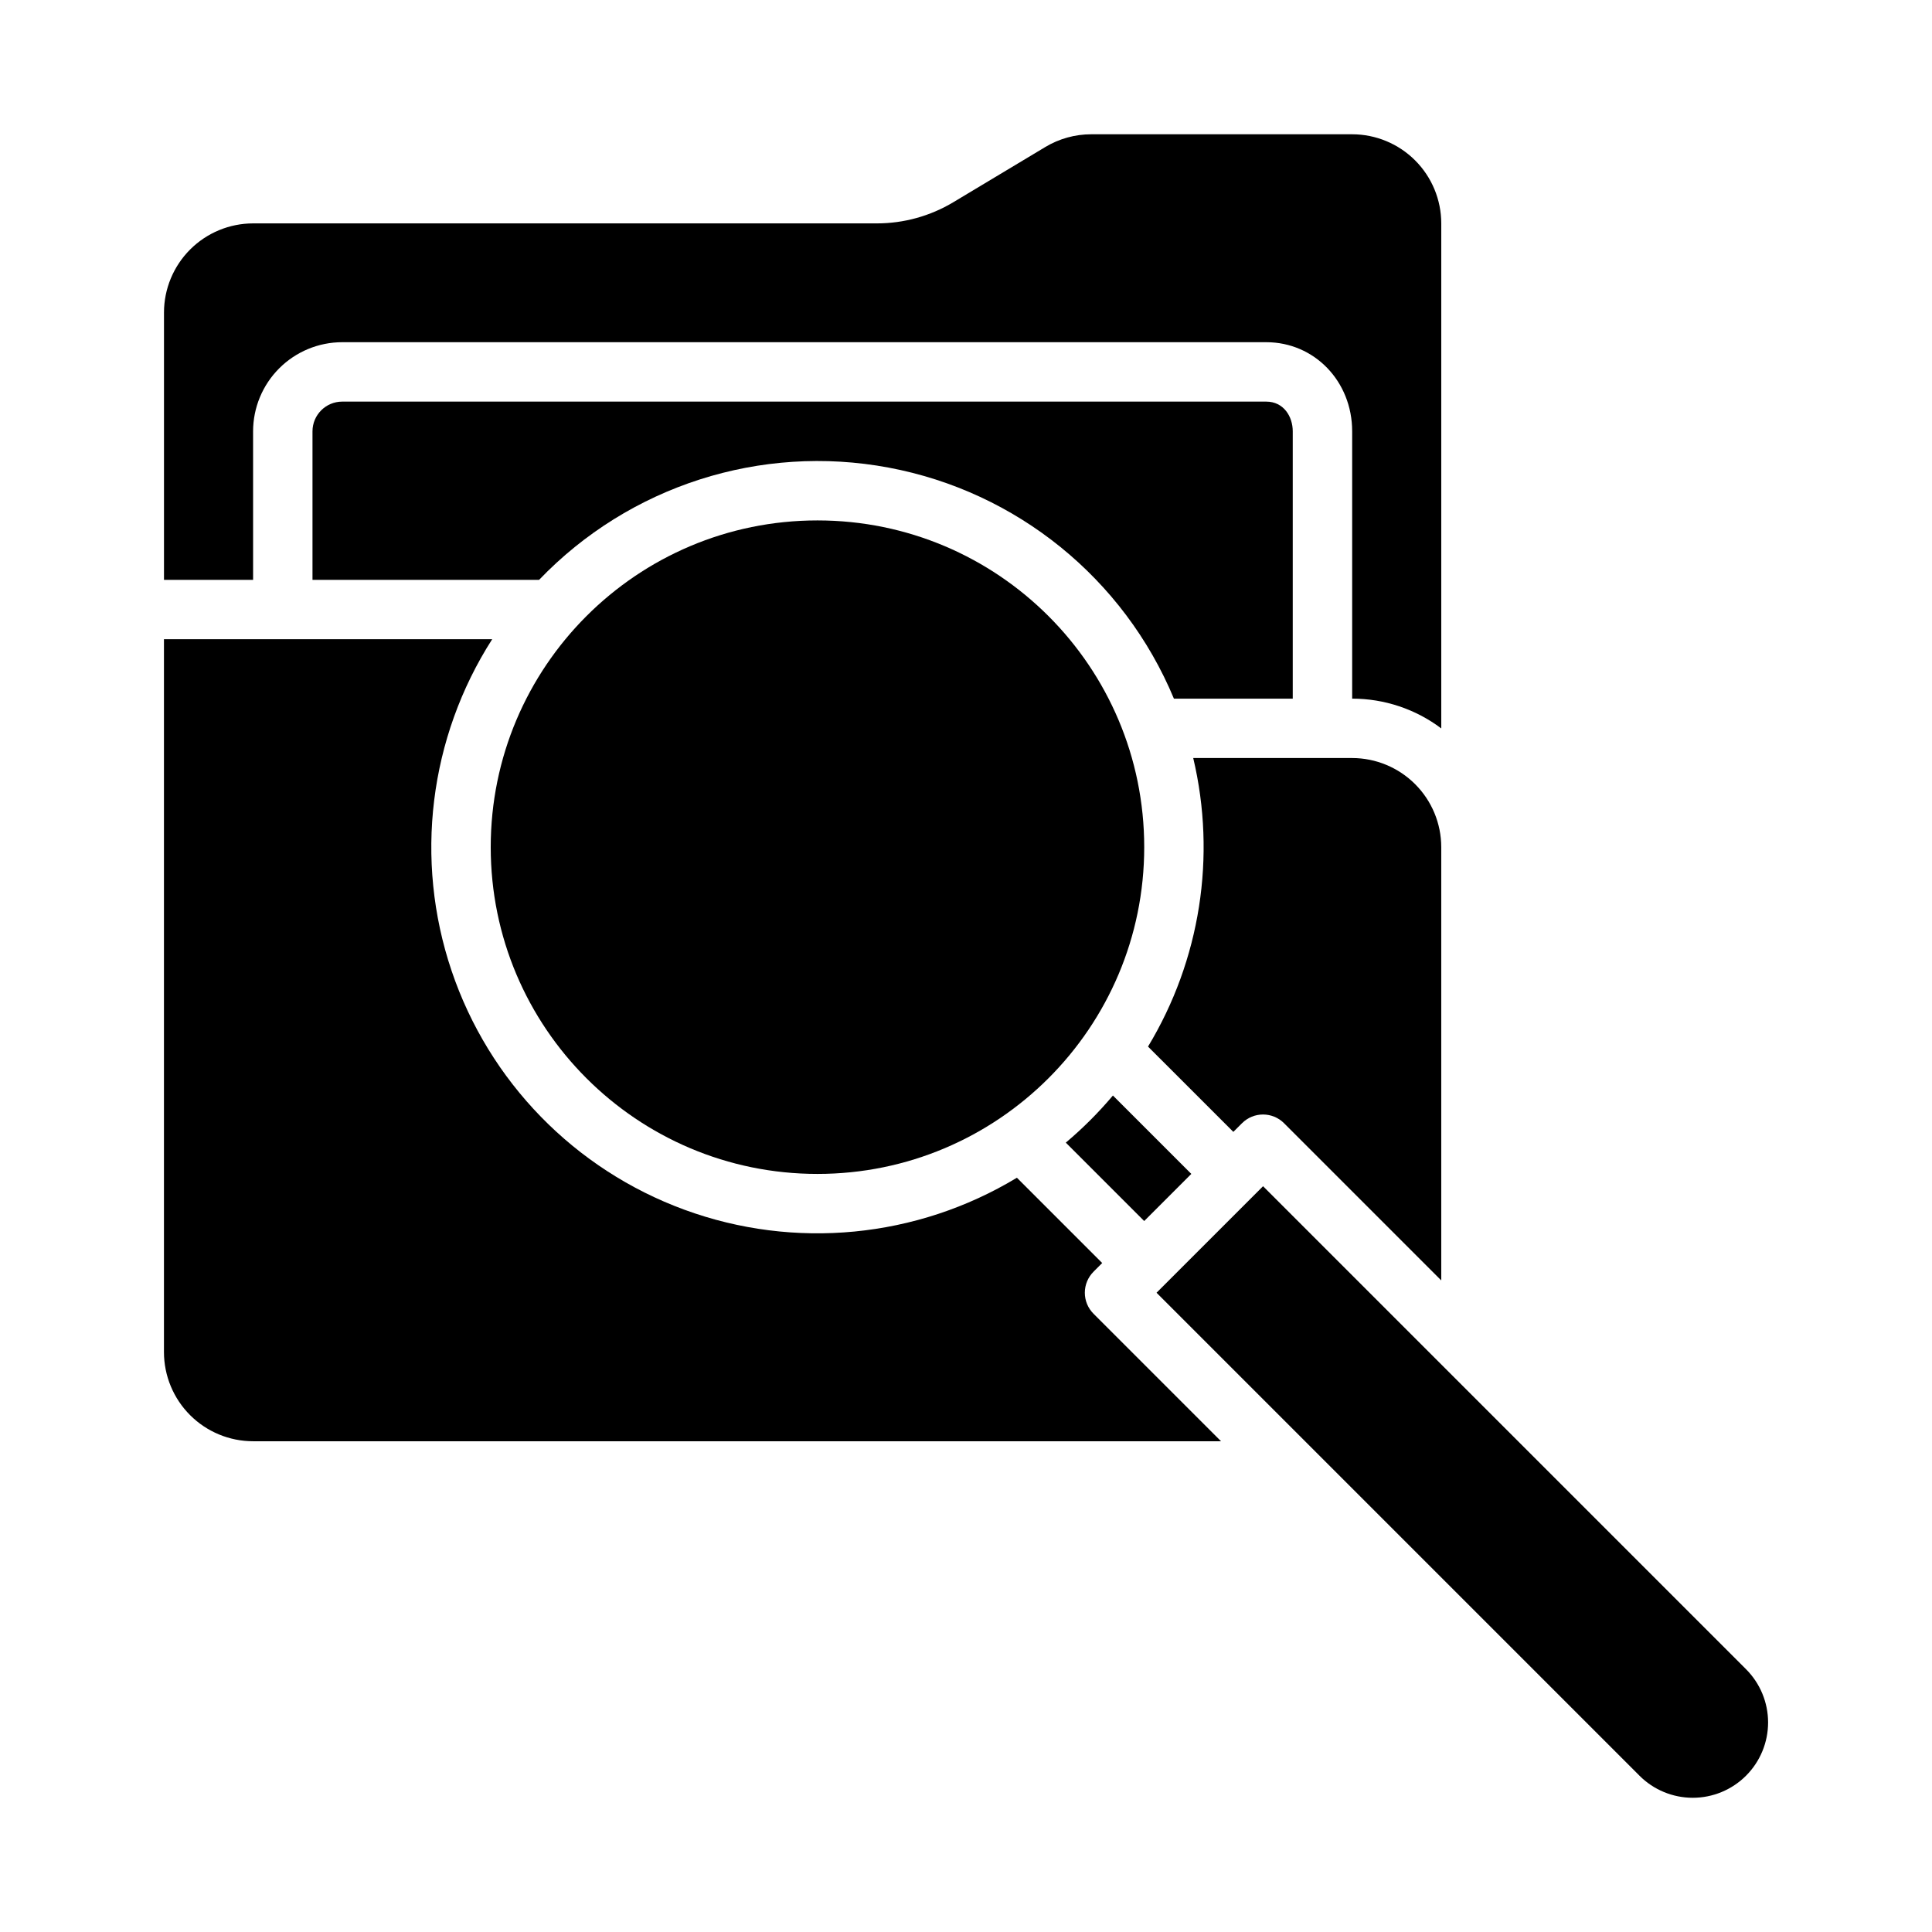 <?xml version="1.0" encoding="UTF-8"?>
<!-- Uploaded to: SVG Repo, www.svgrepo.com, Generator: SVG Repo Mixer Tools -->
<svg fill="#000000" width="800px" height="800px" version="1.1" viewBox="144 144 512 512" xmlns="http://www.w3.org/2000/svg">
 <g>
  <path d="m455.1 329.15h31.492v-70.848c0-3.91-2.41-7.871-7.023-7.871h-244.88c-4.348 0.004-7.867 3.527-7.875 7.871v39.359h60.051v0.004c23.883-24.91 58.715-36.094 92.633-29.746 33.914 6.352 62.344 29.375 75.602 61.23z"/>
  <path d="m211.07 258.3c0.008-6.262 2.496-12.262 6.926-16.691 4.426-4.426 10.43-6.918 16.691-6.922h244.88c12.77 0 22.77 10.371 22.77 23.613v70.848c8.52-0.008 16.812 2.766 23.613 7.894v-133.84c-0.004-6.262-2.496-12.266-6.922-16.691-4.43-4.43-10.43-6.918-16.691-6.926h-69.148c-4.281 0-8.48 1.164-12.152 3.363l-24.402 14.645c-6.117 3.668-13.117 5.609-20.25 5.609h-165.31c-6.262 0.004-12.266 2.496-16.691 6.922-4.426 4.43-6.918 10.434-6.926 16.691v70.848l23.617 0.004z"/>
  <path d="m459.71 455.1-20.777-20.777c-3.797 4.512-7.973 8.688-12.484 12.484l20.777 20.777z"/>
  <path d="m473.15 441.66c3.074-3.074 8.059-3.074 11.133 0l41.664 41.664v-114.82c-0.004-6.262-2.496-12.266-6.922-16.691-4.43-4.43-10.43-6.918-16.691-6.926h-42.117c6.18 26.074 1.879 53.531-11.98 76.469l22.609 22.605z"/>
  <path d="m447.23 368.51c0 47.824-38.77 86.59-86.594 86.59-47.82 0-86.59-38.766-86.59-86.59s38.77-86.594 86.59-86.594c47.824 0 86.594 38.77 86.594 86.594"/>
  <path d="m433.79 481.02 2.305-2.305-22.605-22.605c-26.555 16.039-58.949 19.164-88.078 8.492-29.129-10.668-51.84-33.977-61.75-63.371-9.91-29.398-5.949-61.699 10.773-87.828h-86.984v188.93c0.008 6.262 2.5 12.262 6.926 16.691 4.426 4.426 10.43 6.918 16.691 6.922h256.52l-33.793-33.793c-1.477-1.477-2.305-3.477-2.305-5.566 0-2.086 0.828-4.09 2.305-5.566z"/>
  <path d="m478.72 458.36-28.227 28.227 127.98 127.98v0.004c3.742 3.75 8.82 5.856 14.117 5.859 5.301 0.004 10.379-2.102 14.125-5.848 3.746-3.746 5.848-8.824 5.848-14.121-0.004-5.301-2.113-10.379-5.863-14.121z"/>
 </g>
</svg>